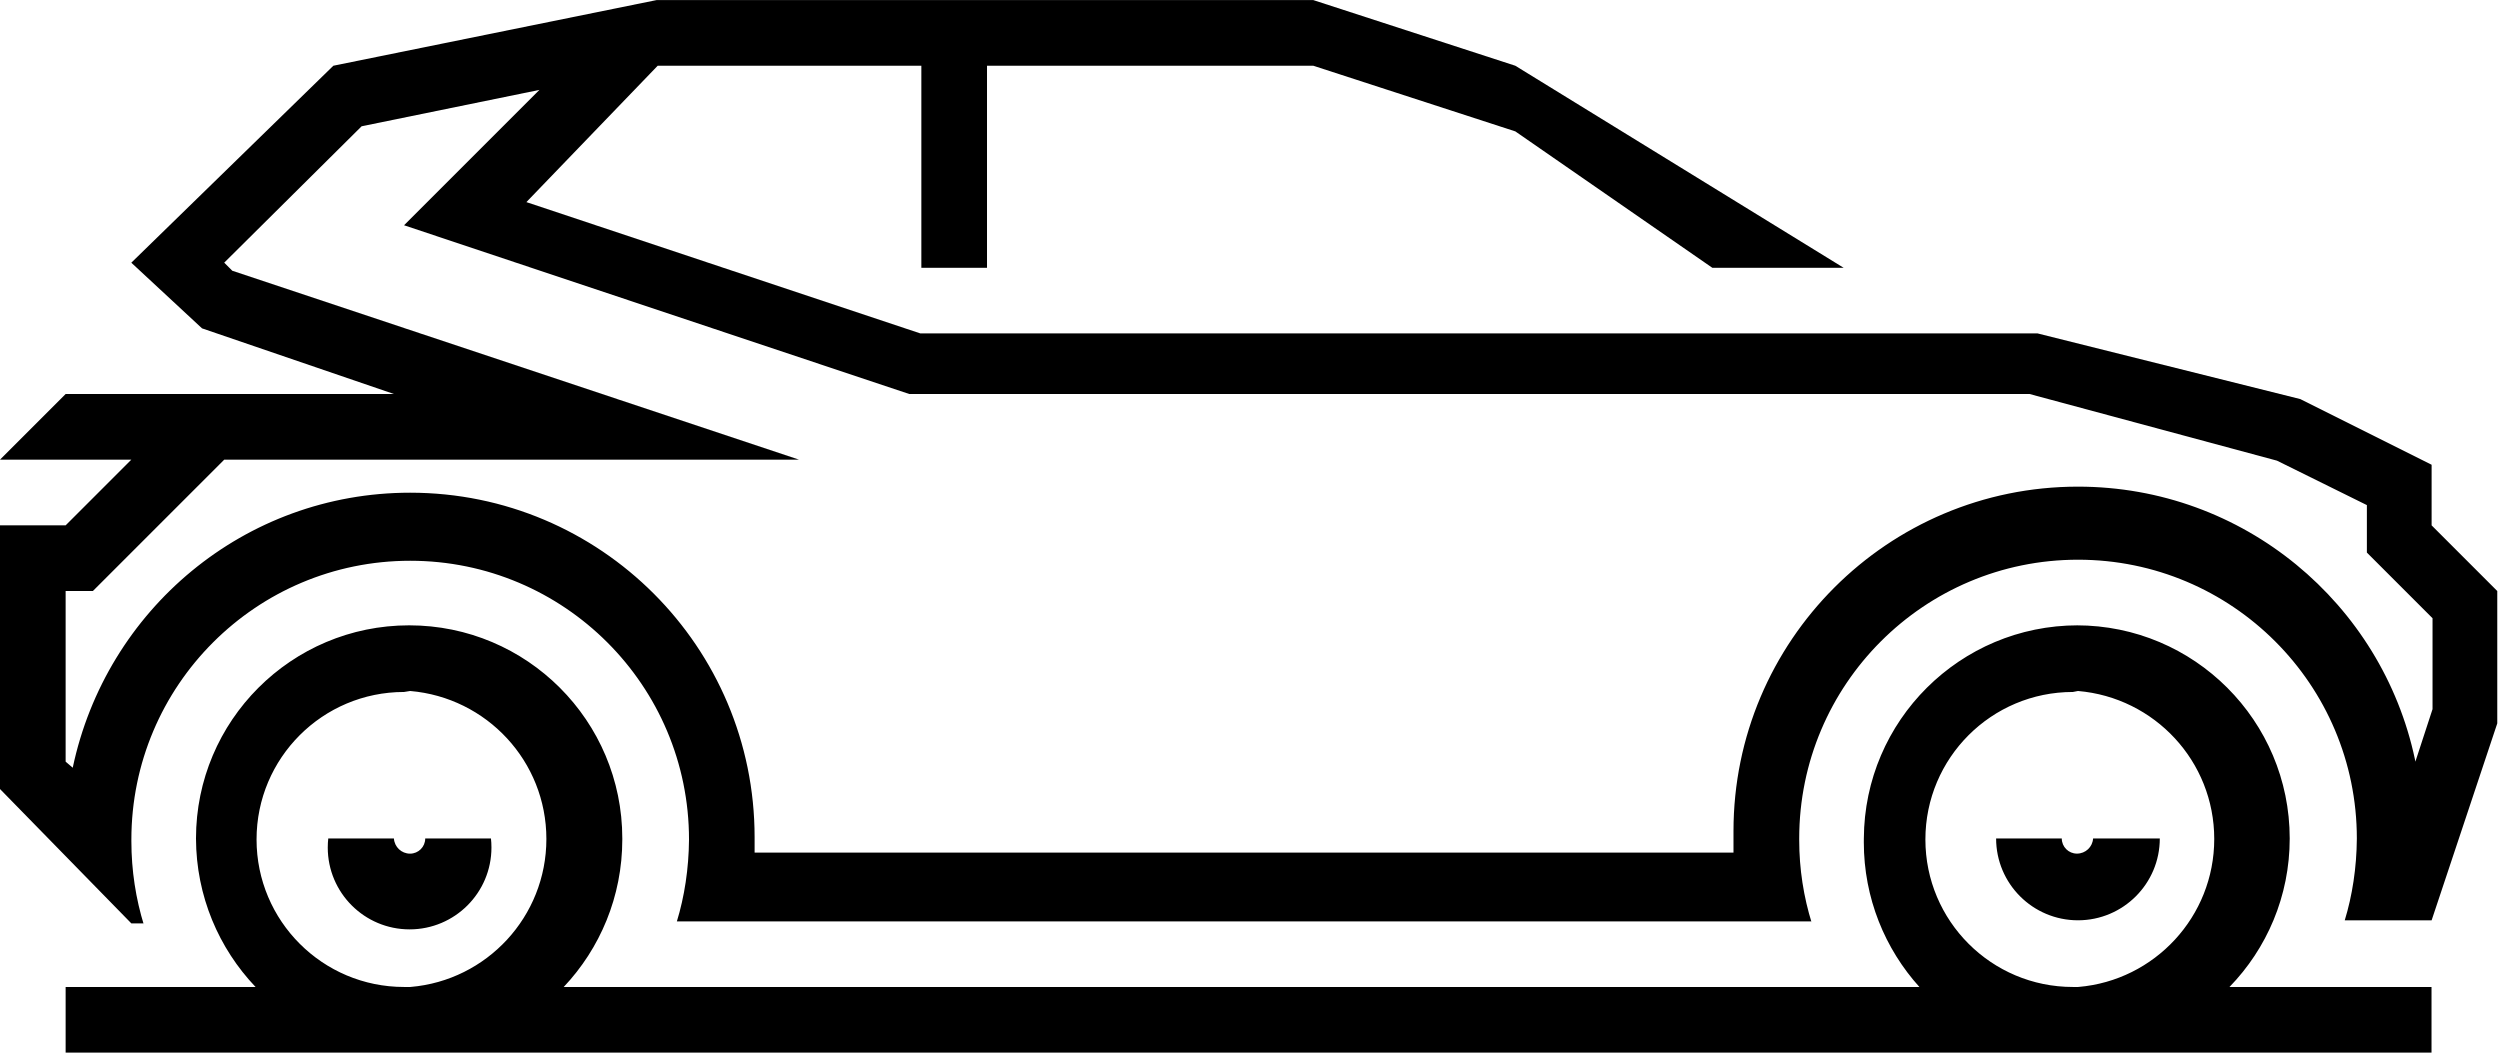 <!-- Generated by IcoMoon.io -->
<svg version="1.1" xmlns="http://www.w3.org/2000/svg" width="76" height="32" viewBox="0 0 76 32">
<title>compact-citadine</title>
<path d="M0 23.985v-8.015h1.996l1.996-1.996h-3.992l1.996-1.996h9.981l-5.835-1.996-2.15-1.996 6.142-5.988 9.827-1.996h19.962l6.142 1.996 9.981 6.142h-3.992l-5.988-4.146-6.142-1.996h-9.919v6.142h-1.996v-6.142h-8.015l-3.992 4.146 11.977 3.992h33.965l7.985 1.996 3.992 1.996v1.843l1.996 1.996v4.023l-1.996 5.988h-2.641c0.228-0.743 0.362-1.599 0.368-2.484l0-0.003c0-4.681-3.795-8.476-8.476-8.476s-8.476 3.795-8.476 8.476v0c-0 0.014-0 0.030-0 0.046 0 0.882 0.135 1.733 0.385 2.533l-0.016-0.060h-34.488c0.228-0.743 0.362-1.599 0.369-2.484l0-0.003c0-4.681-3.795-8.476-8.476-8.476s-8.476 3.795-8.476 8.476v0 0c-0 0.015-0 0.032-0 0.049 0 0.892 0.135 1.752 0.385 2.561l-0.016-0.061h-0.369l-3.992-4.084zM63.171 19.010v0c-0 0-0 0-0 0-3.585 0-6.493 2.897-6.51 6.478v0.002c-0.001 0.034-0.001 0.074-0.001 0.115 0 1.695 0.642 3.24 1.695 4.405l-0.005-0.006h-41.213c1.103-1.168 1.781-2.748 1.781-4.487 0-0.010-0-0.019-0-0.029v0.002c0-3.579-2.901-6.48-6.48-6.48s-6.48 2.901-6.48 6.48v0c0.005 1.752 0.694 3.342 1.814 4.517l-0.003-0.003h-5.774v1.996h71.923v-1.996h-6.142c1.133-1.166 1.831-2.758 1.831-4.514 0-3.579-2.901-6.48-6.48-6.48-0.007 0-0.014 0-0.021 0h0.001zM65.658 25.489v0c0 1.374-1.114 2.488-2.488 2.488s-2.488-1.114-2.488-2.488v0h1.996c0 0.254 0.206 0.461 0.461 0.461v0 0c0 0 0.001 0 0.001 0 0.261 0 0.474-0.203 0.49-0.459l0-0.001h2.027zM63.171 21.006v0c2.328 0.198 4.142 2.137 4.142 4.499s-1.814 4.301-4.126 4.498l-0.017 0.001h-0.154c-2.476 0-4.484-2.007-4.484-4.484s2.007-4.484 4.484-4.484v0zM14.925 25.489c0.010 0.083 0.015 0.179 0.015 0.276 0 1.374-1.114 2.488-2.488 2.488s-2.488-1.114-2.488-2.488c0-0.097 0.006-0.193 0.016-0.287l-0.001 0.012h1.996c0.017 0.258 0.23 0.461 0.49 0.461 0 0 0.001 0 0.001 0h-0c0.254 0 0.461-0.206 0.461-0.461v0h1.996zM12.468 21.006v0c2.328 0.198 4.142 2.137 4.142 4.499s-1.814 4.301-4.126 4.498l-0.017 0.001h-0.184c-2.476 0-4.484-2.007-4.484-4.484s2.007-4.484 4.484-4.484v0zM1.996 23.155l0.215 0.184c1.015-4.806 5.221-8.361 10.257-8.361 5.784 0 10.472 4.689 10.472 10.472 0 0.003 0 0.006 0 0.008v-0 0.461h29.758v-0.614c-0-0.012-0-0.025-0-0.039 0-5.784 4.689-10.472 10.472-10.472 5.036 0 9.242 3.555 10.245 8.293l0.012 0.068 0.522-1.597v-2.764l-1.996-1.996v-1.443l-2.733-1.351-7.524-2.027h-34.058l-15.355-5.129 4.115-4.115-5.405 1.106-4.177 4.146 0.246 0.246 17.228 5.743h-17.474l-3.992 3.992h-0.829v5.159z"></path>
</svg>
